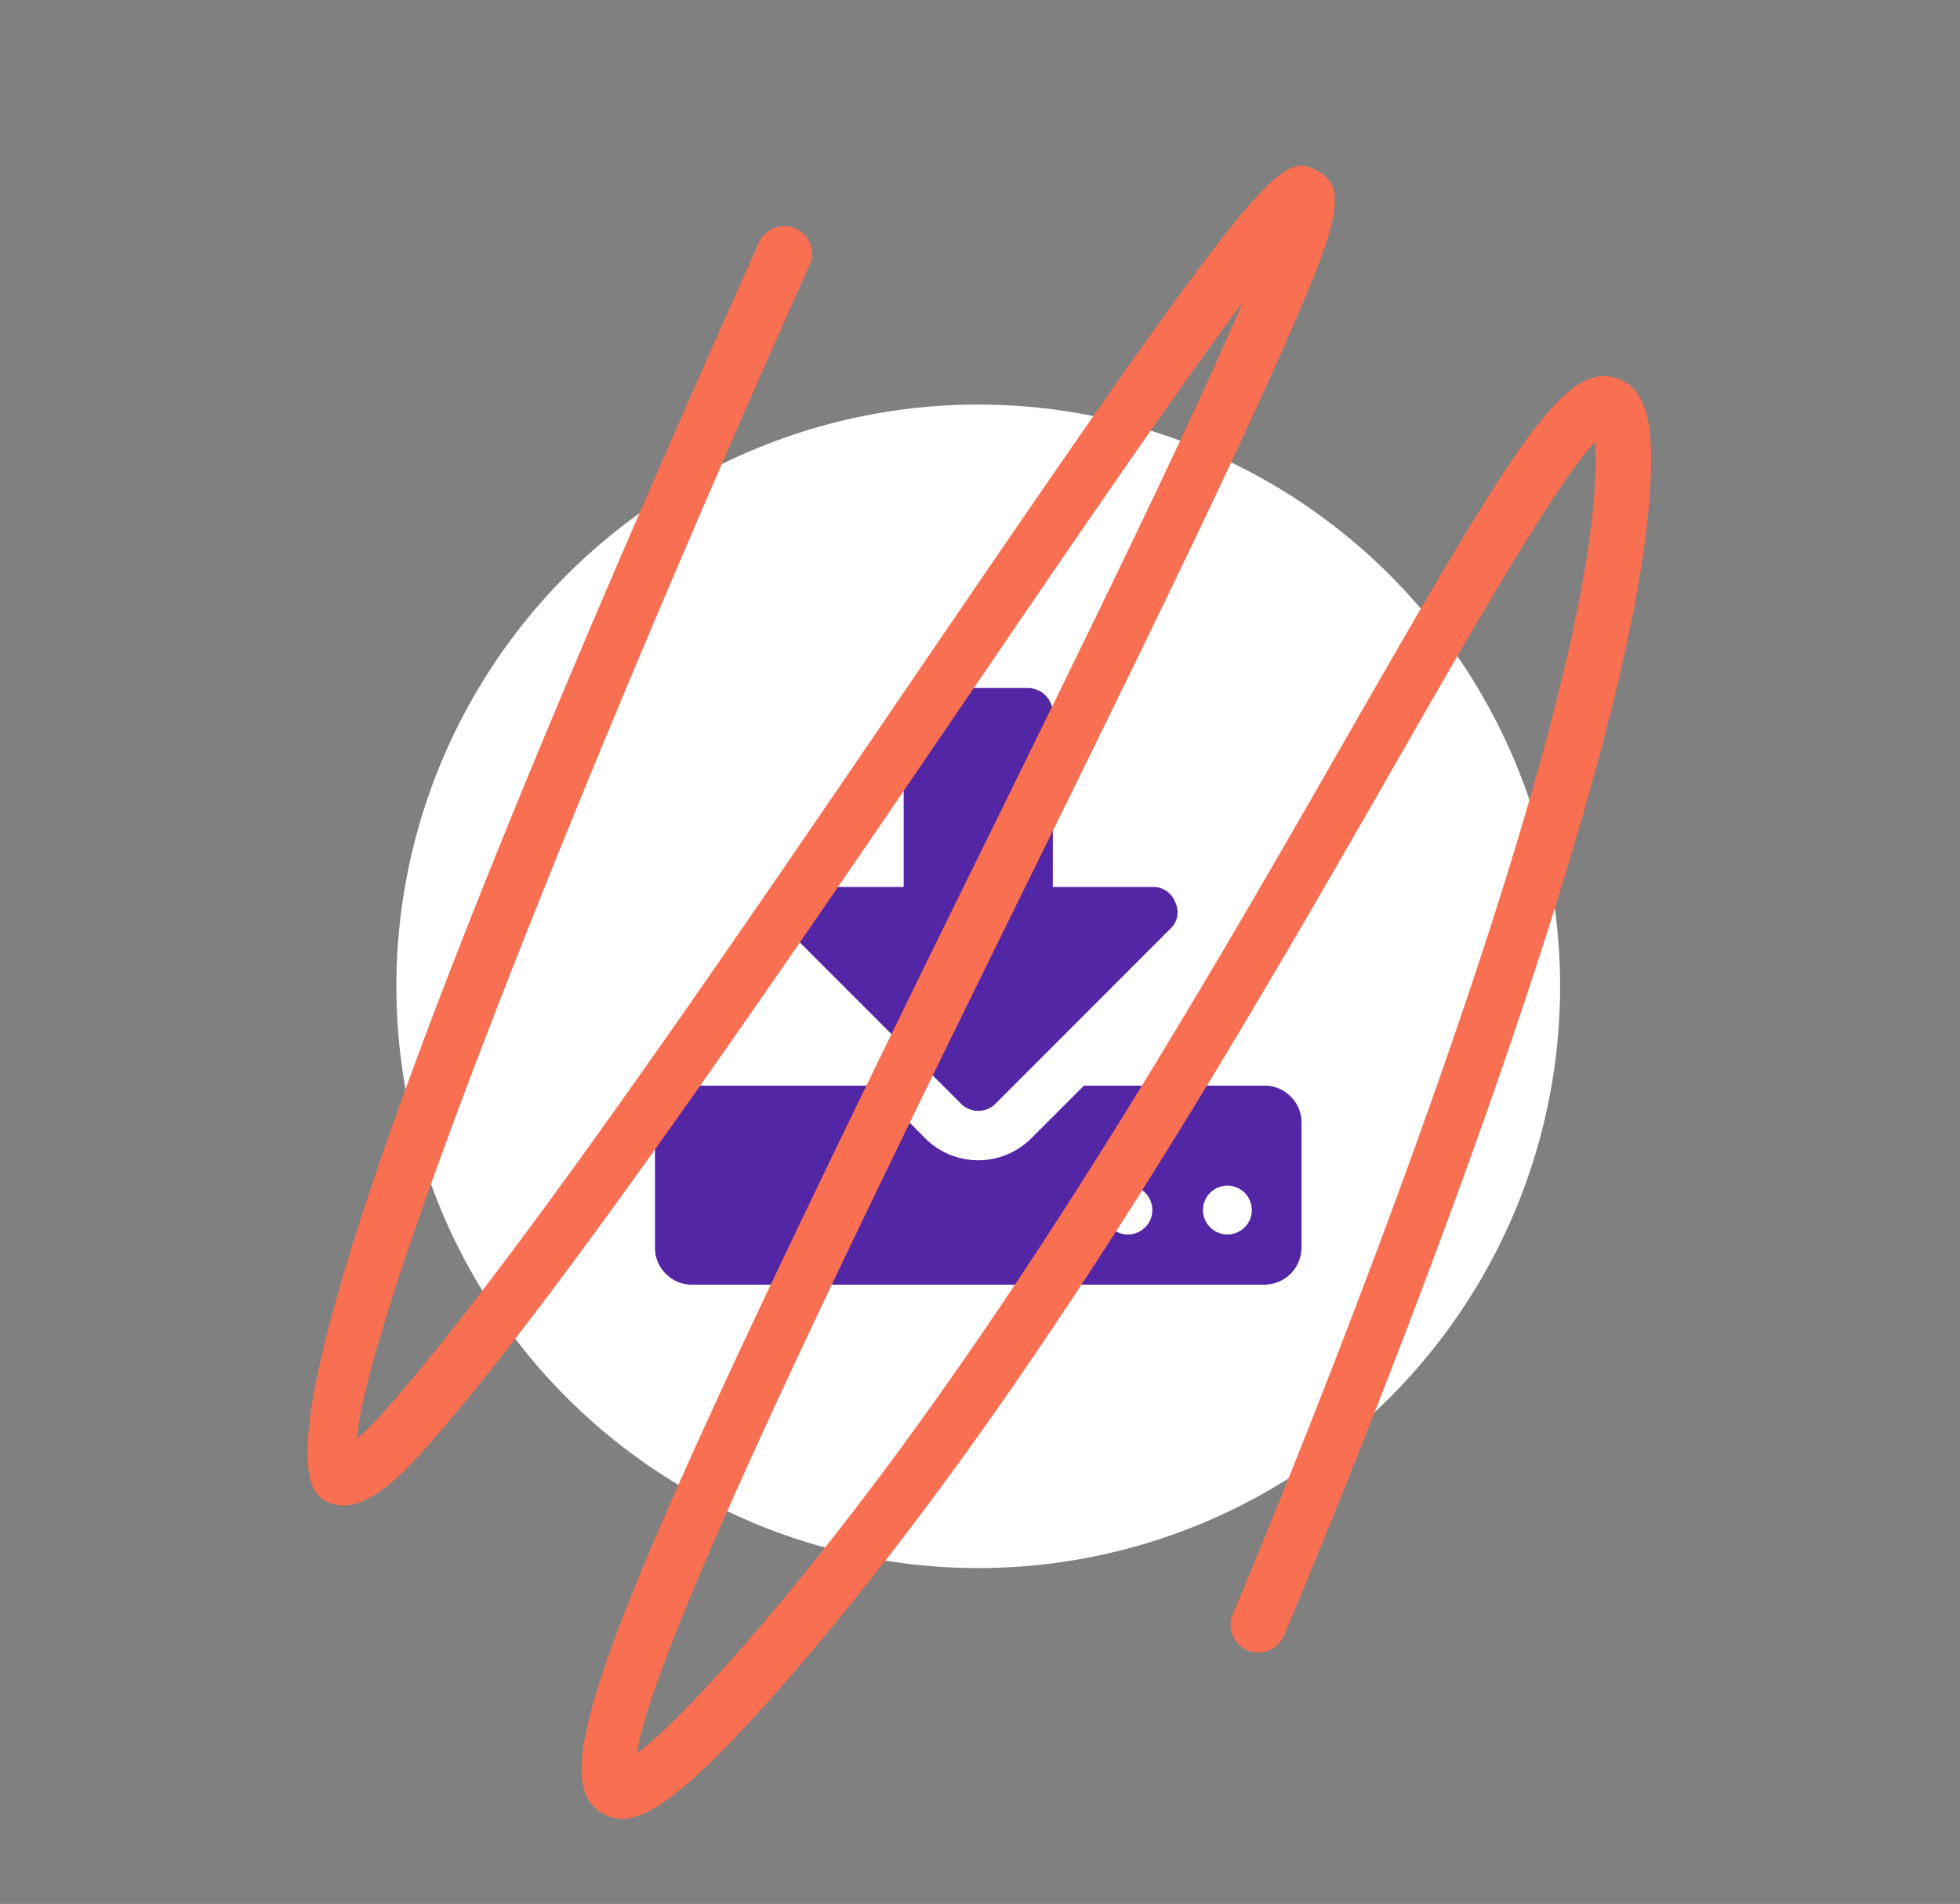 <?xml version="1.0" encoding="utf-8"?>
<svg xmlns="http://www.w3.org/2000/svg" width="212.214" height="206.18" viewBox="0 0 212.214 206.18">
  <rect x="0" y="0" width="212.214" height="206.18" fill="#808080" stroke="none"/>
  <g transform="translate(-854.083 -18208.191)">
    <circle cx="63" cy="63" r="63" transform="translate(897 18252)" fill="#fff"/>
    <g transform="translate(925 18264.422)">
      <g transform="translate(0 18.27)">
        <path d="M68.822,311.812a3.892,3.892,0,0,0-2.86-1.179H46.442l-5.721,5.724a8.122,8.122,0,0,1-11.442,0L23.6,310.633H4.038a3.9,3.9,0,0,0-2.861,1.179A3.9,3.9,0,0,0,0,314.674v13.469a3.9,3.9,0,0,0,1.178,2.862,3.894,3.894,0,0,0,2.861,1.178H65.962A4.022,4.022,0,0,0,70,328.143V314.674A3.9,3.9,0,0,0,68.822,311.812ZM53.048,326a2.645,2.645,0,1,1,.8-1.894A2.589,2.589,0,0,1,53.048,326Zm10.769,0a2.642,2.642,0,1,1,.8-1.894A2.586,2.586,0,0,1,63.816,326Z" transform="translate(0 -267.568)" fill="#5326a6"/>
        <path d="M110.749,63.267a2.64,2.64,0,0,0,3.784,0l18.84-18.858a2.431,2.431,0,0,0,.589-2.947,2.514,2.514,0,0,0-2.481-1.642H120.715V20.964a2.729,2.729,0,0,0-2.691-2.694H107.258a2.73,2.73,0,0,0-2.691,2.694V39.821H93.8a2.514,2.514,0,0,0-2.481,1.642,2.432,2.432,0,0,0,.589,2.947Z" transform="translate(-77.641 -18.27)" fill="#5326a6"/>
      </g>
    </g>
    <path d="M-5459.528-6886.044a2.989,2.989,0,0,1-1.928-.7,3,3,0,0,1-.368-4.227c.641-.764,64.235-76.729,73.963-107.619.3-.953.5-1.7.622-2.288-5.3,3.035-18.11,15.054-30.547,26.724-24.581,23.065-58.245,54.654-92.146,75.832-16.717,10.444-21.221,10.8-23.683,7.8-4.731-5.759,6.9-20.335,69.143-86.645,17.836-19,34.683-36.95,45.254-49.379-10.316,7.57-26.833,20.82-41.978,32.97-28.293,22.7-60.362,48.422-78.544,59.621-4.993,3.076-9.988,5.478-12.7,2.276-5.443-6.431,23.146-45.569,84.97-116.328a3,3,0,0,1,4.233-.285,3,3,0,0,1,.285,4.233c-39.012,44.648-79.153,94.7-84.038,107.243a37.394,37.394,0,0,0,4.1-2.248c17.865-11,49.779-36.605,77.936-59.193,52.427-42.057,54.443-42.711,57.626-39.436,2.511,2.583.485,5.851-7.309,15.017-10.666,12.542-27.568,30.55-45.464,49.615-26.715,28.46-62.6,66.693-67.847,77.656,2.181-.779,6.5-2.806,14.833-8.01,33.4-20.866,66.819-52.223,91.219-75.118,26.138-24.526,33.893-31.461,38.758-28.4,3.5,2.2,1.808,7.564,1,10.142-10.085,32.025-72.441,106.52-75.091,109.675A2.993,2.993,0,0,1-5459.528-6886.044Z" transform="translate(8225.468 23375.961) rotate(-17)" fill="#f86f51"/>
  </g>
</svg>